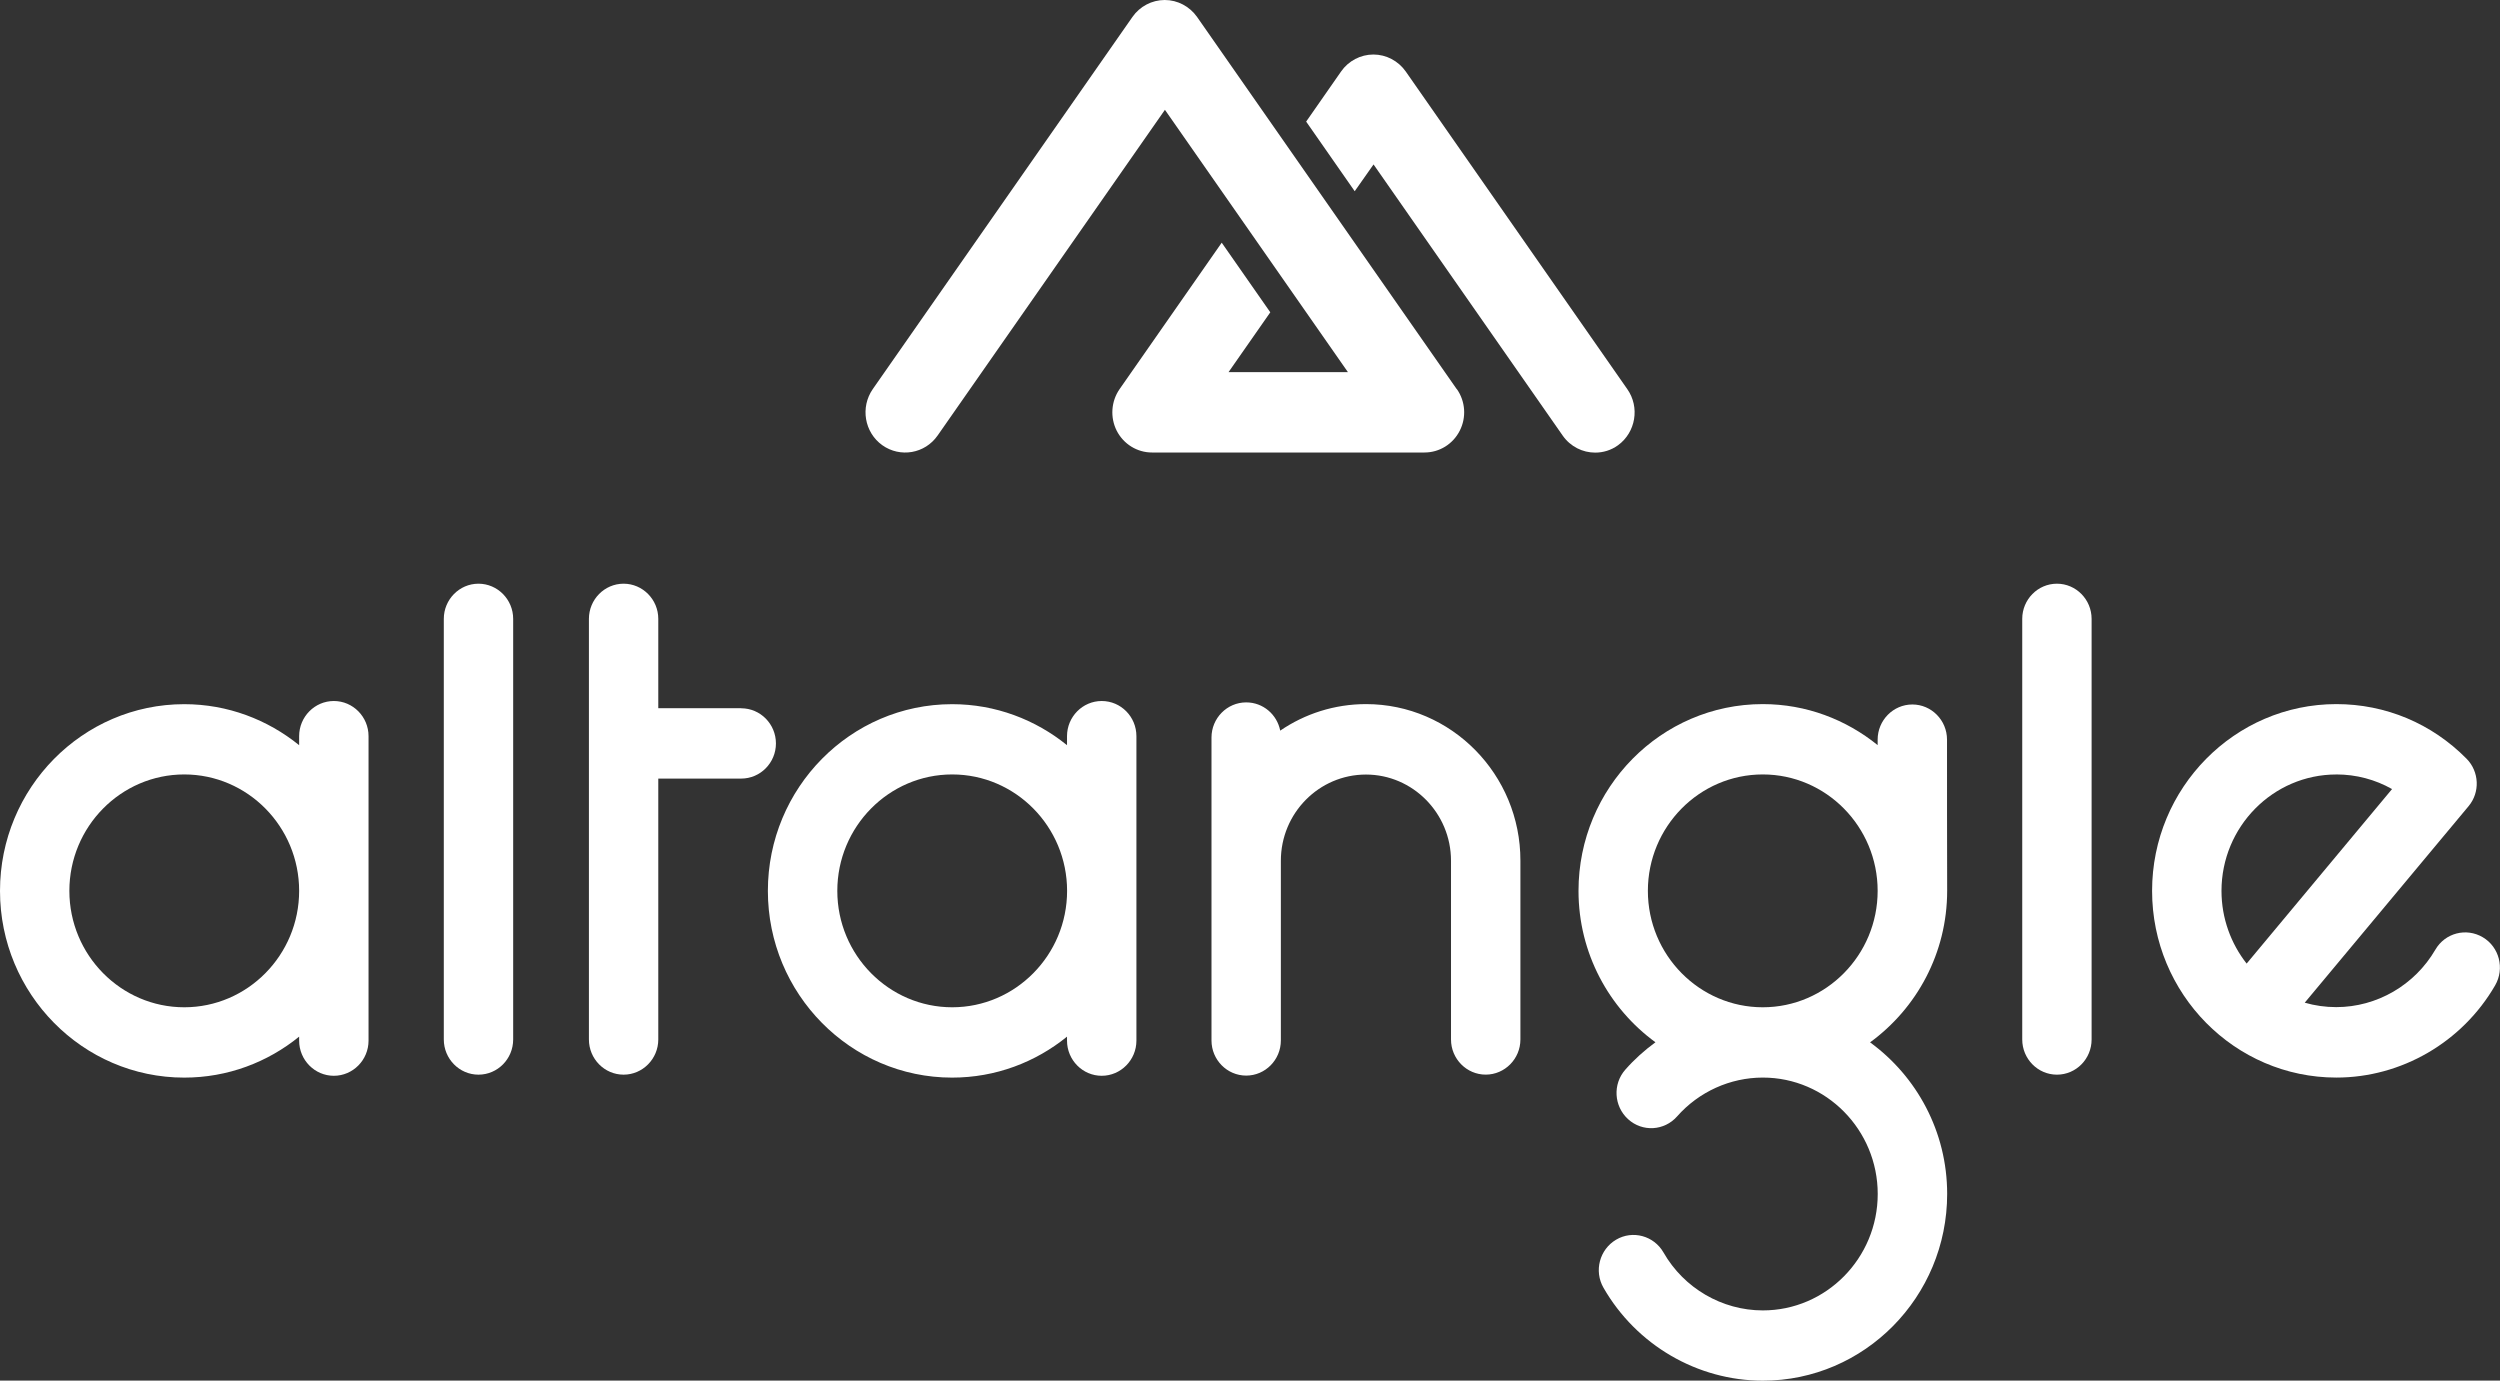 <svg width="67" height="37" viewBox="0 0 67 37" fill="none" xmlns="http://www.w3.org/2000/svg">
<rect x="0" y="0" width="67" height="37" fill="#333333" stroke="none"/>
<g clip-path="url(#clip0_2293_18468)">
<path d="M43.611 10.428L37.674 1.916C37.474 1.632 37.151 1.461 36.807 1.461C36.464 1.461 36.138 1.632 35.941 1.916L35.005 3.259L36.306 5.125L36.811 4.407L41.881 11.675C42.088 11.971 42.417 12.13 42.751 12.13C42.964 12.13 43.178 12.067 43.364 11.932C43.838 11.586 43.952 10.912 43.611 10.428Z" fill="white"/>
<path d="M8.947 18.787C8.435 18.787 8.017 19.21 8.017 19.729V19.971C7.173 19.287 6.103 18.872 4.938 18.872C2.214 18.872 0 21.117 0 23.876C0 26.635 2.215 28.88 4.938 28.88C6.103 28.88 7.173 28.468 8.017 27.782V27.889C8.017 28.408 8.435 28.831 8.947 28.831C9.459 28.831 9.877 28.408 9.877 27.889V19.729C9.877 19.21 9.459 18.787 8.947 18.787ZM4.938 26.995C3.241 26.995 1.859 25.594 1.859 23.875C1.859 22.155 3.241 20.755 4.938 20.755C6.635 20.755 8.017 22.155 8.017 23.875C8.017 25.594 6.635 26.995 4.938 26.995Z" fill="white"/>
<path d="M62.615 28.879C59.89 28.879 57.676 26.634 57.676 23.875C57.676 21.115 59.892 18.87 62.615 18.87C63.934 18.87 65.172 19.389 66.105 20.335C66.445 20.68 66.47 21.234 66.157 21.607L61.767 26.872C62.036 26.95 62.32 26.991 62.611 26.991C63.699 26.991 64.715 26.401 65.267 25.452C65.527 25.003 66.095 24.855 66.54 25.119C66.983 25.382 67.129 25.958 66.869 26.409C65.987 27.933 64.356 28.879 62.615 28.879ZM62.615 20.756C60.917 20.756 59.536 22.157 59.536 23.876C59.536 24.612 59.791 25.291 60.21 25.824L64.107 21.147C63.658 20.892 63.146 20.755 62.613 20.755L62.615 20.756Z" fill="white"/>
<path d="M52.18 19.822C52.18 19.303 51.763 18.88 51.251 18.88C50.739 18.88 50.321 19.303 50.321 19.822V19.969C49.476 19.285 48.407 18.87 47.242 18.87C44.518 18.87 42.304 21.115 42.304 23.875C42.304 25.545 43.12 27.023 44.366 27.933C44.075 28.146 43.802 28.389 43.56 28.665C43.216 29.053 43.251 29.648 43.634 29.995C44.017 30.343 44.604 30.308 44.946 29.92C45.529 29.259 46.369 28.879 47.244 28.879C48.941 28.879 50.323 30.279 50.323 31.999C50.323 33.719 48.941 35.119 47.244 35.119C46.152 35.119 45.129 34.525 44.581 33.565C44.324 33.117 43.753 32.962 43.311 33.224C42.868 33.486 42.715 34.062 42.973 34.511C43.854 36.047 45.491 37.002 47.245 37.002C49.97 37.002 52.184 34.757 52.184 31.997C52.184 30.324 51.366 28.845 50.118 27.935C51.366 27.025 52.184 25.546 52.184 23.873C52.18 23.816 52.18 19.824 52.18 19.824V19.822ZM47.242 26.995C45.545 26.995 44.163 25.594 44.163 23.875C44.163 22.155 45.545 20.755 47.242 20.755C48.939 20.755 50.321 22.155 50.321 23.875C50.321 25.594 48.939 26.995 47.242 26.995Z" fill="white"/>
<path d="M12.823 28.801C12.311 28.801 11.894 28.377 11.894 27.858V16.585C11.894 16.067 12.311 15.643 12.823 15.643C13.335 15.643 13.753 16.067 13.753 16.585V27.858C13.753 28.377 13.338 28.801 12.823 28.801Z" fill="white"/>
<path d="M55.126 28.801C54.613 28.801 54.196 28.377 54.196 27.858V16.585C54.196 16.067 54.613 15.643 55.126 15.643C55.638 15.643 56.055 16.067 56.055 16.585V27.858C56.055 28.377 55.641 28.801 55.126 28.801Z" fill="white"/>
<path d="M19.865 18.98H17.642V16.585C17.642 16.067 17.224 15.643 16.712 15.643C16.2 15.643 15.783 16.067 15.783 16.585V27.858C15.783 28.377 16.2 28.801 16.712 28.801C17.224 28.801 17.642 28.377 17.642 27.858V20.866H19.865C20.378 20.866 20.795 20.443 20.795 19.924C20.795 19.405 20.378 18.982 19.865 18.982V18.98Z" fill="white"/>
<path d="M36.61 18.87C35.761 18.87 34.968 19.131 34.31 19.581C34.225 19.148 33.85 18.824 33.398 18.824C32.885 18.824 32.468 19.247 32.468 19.766V27.884C32.468 28.403 32.885 28.826 33.398 28.826C33.91 28.826 34.327 28.403 34.327 27.884V23.068C34.327 21.792 35.351 20.758 36.607 20.758C37.863 20.758 38.887 21.796 38.887 23.068V27.858C38.887 28.377 39.305 28.8 39.817 28.8C40.329 28.8 40.747 28.377 40.747 27.858V23.068C40.751 20.755 38.895 18.87 36.609 18.87H36.61Z" fill="white"/>
<path d="M29.526 18.787C29.014 18.787 28.596 19.21 28.596 19.729V19.971C27.752 19.287 26.682 18.872 25.517 18.872C22.793 18.872 20.579 21.117 20.579 23.876C20.579 26.635 22.795 28.88 25.517 28.88C26.682 28.88 27.752 28.468 28.596 27.782V27.889C28.596 28.408 29.014 28.831 29.526 28.831C30.038 28.831 30.456 28.408 30.456 27.889V19.729C30.456 19.21 30.041 18.787 29.526 18.787ZM25.519 26.995C23.822 26.995 22.44 25.594 22.44 23.875C22.44 22.155 23.822 20.755 25.519 20.755C27.216 20.755 28.598 22.155 28.598 23.875C28.598 25.594 27.216 26.995 25.519 26.995Z" fill="white"/>
<path d="M39.04 10.428L32.082 0.455C31.882 0.171 31.559 0 31.215 0C30.872 0 30.546 0.171 30.349 0.455L23.39 10.428C23.053 10.915 23.165 11.586 23.645 11.931C24.126 12.273 24.788 12.159 25.128 11.672L31.22 2.943L36.124 9.973H32.925L34.044 8.37L32.742 6.504L30.005 10.428C29.777 10.756 29.748 11.188 29.928 11.544C30.111 11.901 30.475 12.127 30.872 12.127H38.177C38.574 12.127 38.938 11.904 39.121 11.544C39.303 11.188 39.275 10.757 39.044 10.428H39.04Z" fill="white"/>
</g>
<defs>
<clipPath id="clip0_2293_18468">
<rect width="67" height="37" fill="white"/>
</clipPath>
</defs>
</svg>
